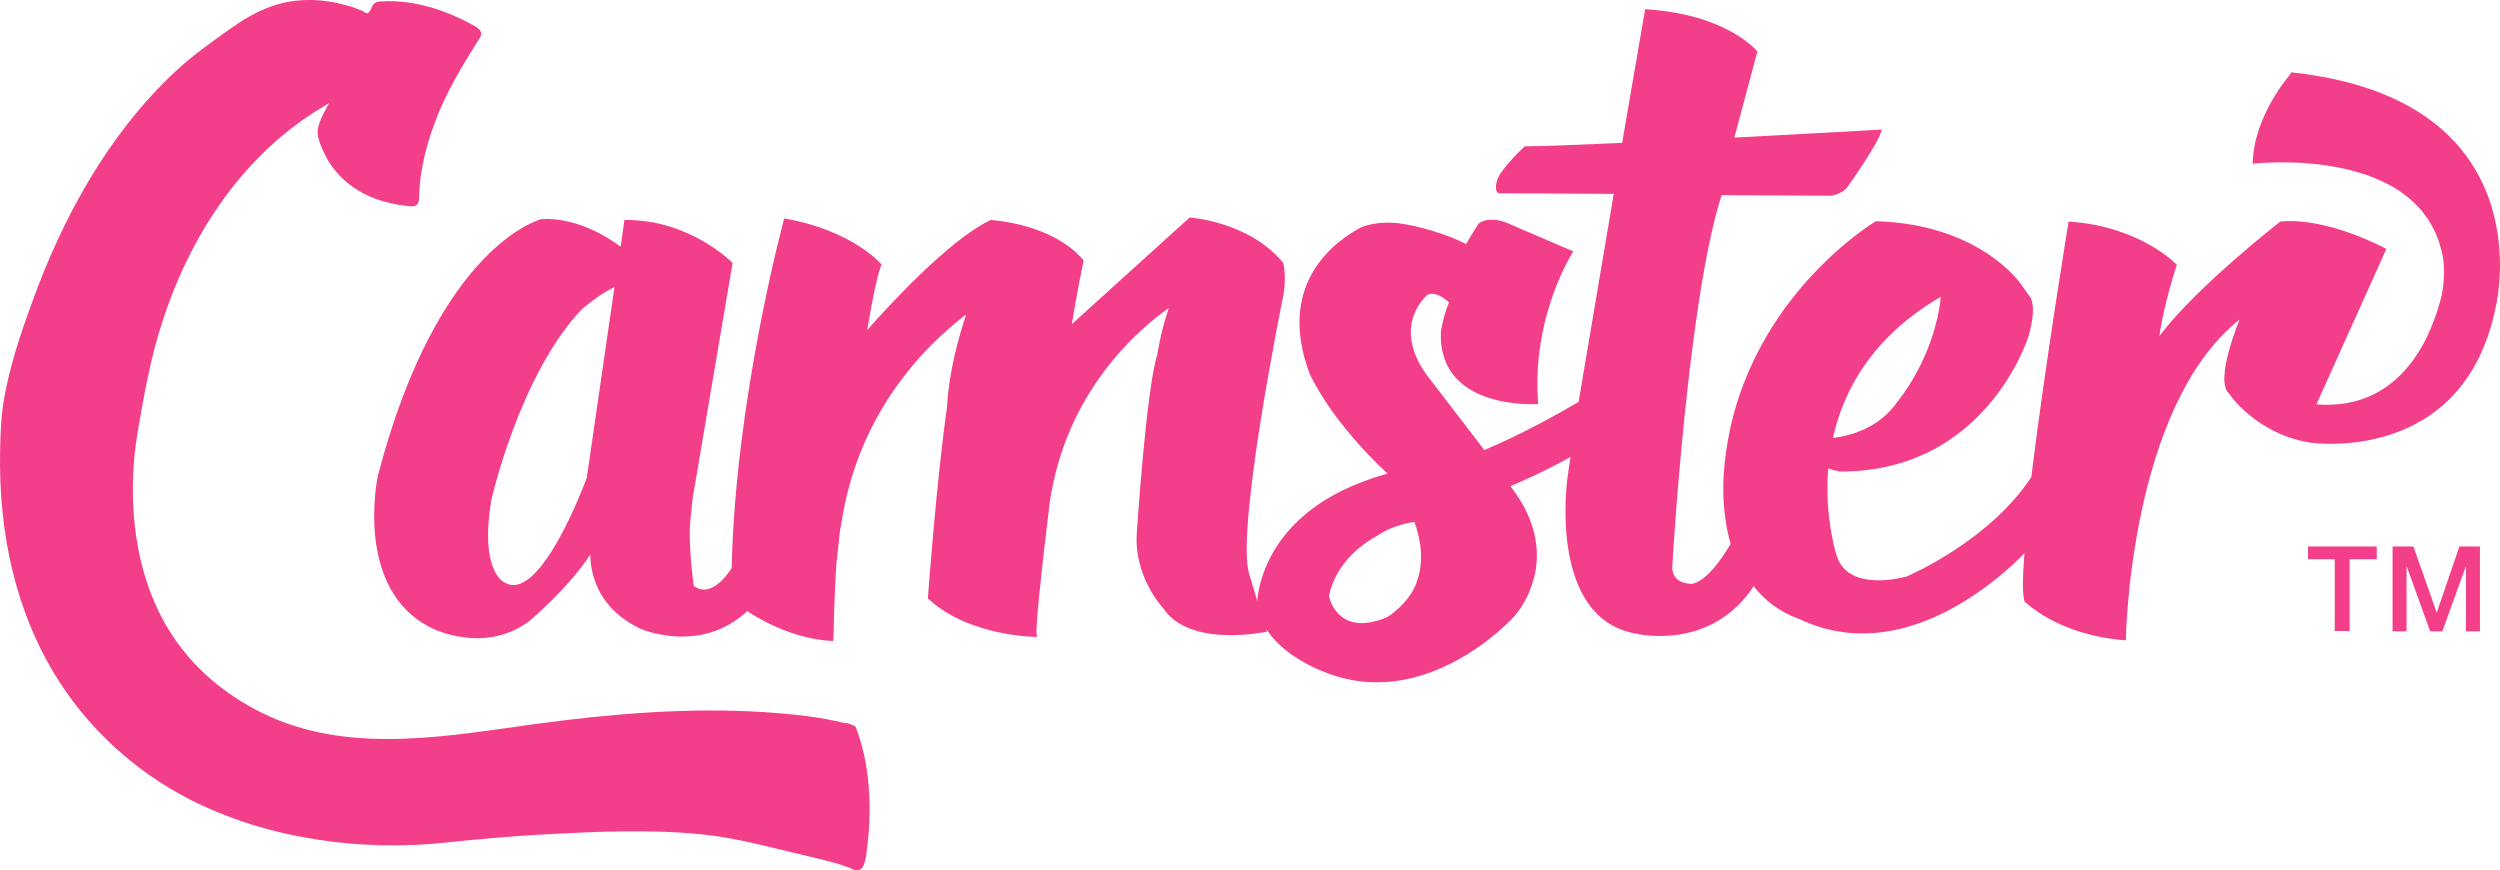 <?xml version="1.0" encoding="UTF-8"?>
<svg version="1.1" viewBox="41.47 59.64 804.08 279.89" xmlns="http://www.w3.org/2000/svg">
<defs>
<style>.st0 {
        fill: #f33e89;
      }</style>
</defs>
<path class="st0" d="M313.6,292.3c-8.4-2.1-17.3-3-26-3.6-24.6-1.6-49.5.5-73.9,3.8-27.8,3.8-58.3,9.6-85-2.2-12.7-5.6-23.9-14.4-31.6-26-7.5-11.2-11.3-24.5-12.5-37.8-.8-9.4-.4-18.9,1.2-28.2,2-11.7,4.1-23.5,7.8-34.9,8.6-26.9,24.7-52.1,48.8-67.6,1.6-1,3.3-2,4.9-3-1.3,2.5-3.1,5.5-3.6,8.3-.5,2.8,1.5,6.7,2.7,9.1,3.3,6.2,8.9,10.7,15.4,13.2,3.4,1.3,7.1,2.1,10.7,2.5.6,0,1.3.2,1.9.1,2.1-.4,1.8-2.1,1.9-3.9.3-7.8,2.2-15.4,4.9-22.7,3.6-9.9,8.9-18.6,14.5-27.4,1.7-2.6-1.1-3.7-3.2-4.9-3.7-1.9-7.5-3.6-11.5-4.8-5.3-1.6-11-2.6-16.6-2.2-1,0-1.9,0-2.7.8-.7.7-.8,1.9-1.5,2.5-.4.4-.1.5-.6.5-.4,0-1.3-.6-1.7-.8-1.6-.7-3.3-1.3-4.9-1.7-8.1-2.3-16.4-2.5-24.3.3-4.8,1.7-9.1,4.3-13.2,7.2-6.1,4.4-12.2,8.6-17.7,13.8-21.6,20.2-36.3,47.1-46.2,74.7-3.6,9.8-7,20.1-8.8,30.4-1,5.6-1.2,11.3-1.3,17-.5,25.7,4.8,51.8,18.8,73.7,10.3,16.2,25,29.4,42.1,38.2,25,12.8,55.1,16.9,82.8,13.9,10.4-1.1,20.8-2,31.3-2.6,16.9-.9,34-1.7,50.8,0,11,1.1,22,4.2,32.7,6.7,4.9,1.2,10,2.2,14.8,4.1.5.2,1,.5,1.5.6h0c1.6.5,2.4-.6,2.4-.6.9-1,1.3-3.6,1.3-3.6,3-20.5-.4-34.5-3.4-41.9-.9-.5-1.9-.9-3-1.2Z"/>
<path class="st0" d="M777.9,83.8s-11.6,13.1-11.9,28.5c0,0,55.3-6.6,61.3,30.8.3,2.3.5,6.6-.5,11.5-2.8,11.6-12.1,37.3-40.3,35.1l22.5-50s-18.7-10.3-34.1-8.8c0,0-26.7,20.7-38.9,36.8,1.4-10.2,5.6-22.9,5.6-22.9,0,0-11.6-12.4-34.8-13.9,0,0-7.6,46.2-12,82.2-13.3,20.2-38.5,31.3-40.4,32.1,0,0-.3,0-.3,0-1.9.5-18.7,4.6-22-7.2,0,0-3.9-12-2.6-27.7,2.1.7,3.7,1,3.7,1,47.3.2,60.7-43.5,60.7-43.5,2.8-9.7.6-12.5.6-12.5l-3.2-4.5s-13.1-19.1-46.5-20c0,0-44.3,26.2-48.8,79.8,0,0-1.4,11.7,2.1,24-2.8,4.7-7.6,11.7-12.2,12.8,0,0-7.5.6-6.5-6.7,0,0,4.9-84.7,15.8-118.3l35.4.2s3.2-.6,4.9-2.6c0,0,10.5-14.6,11.2-18.7,0,0-22.2,1.3-47.4,2.6l7.4-27.7s-9.5-12-36.1-13.6c0,0-3.2,18.7-7.4,43-13.9.6-25.7,1.1-31.3,1.1,0,0-6.6,6-8.6,10.1h0s-.1.2-.2.5c0,0,0,0,0,0-.2.6-.5,1.6-.5,2.6,0,.6.1,1.4.8,1.9l37.1.2c-3.9,23.1-8.2,48.4-11.3,66.9-5.3,3.1-17.8,10.3-30.4,15.5l-.6-.9-18.1-23.6c-11.3-16.1.6-25.5.6-25.5,2.3-1,5,.9,6.8,2.5-2,5-2.6,9.5-2.6,9.5-1,25.5,31.3,23.2,31.3,23.2-2.3-28.4,11.3-49.1,11.3-49.1l-21.9-9.4c-6.2-2.1-8.7.6-8.7.6l-3.9,6.4c-10-4.9-20-6.4-20-6.4-5.1-.9-9.6-.4-13.4.9-7.7,3.9-28.2,17.6-16.8,47.5,8.3,17,24.7,31.6,24.7,31.6,0,0,0,.1.3.3-2.4.6-4.6,1.3-6.7,2.1-27.8,9.9-33.6,28.7-34.9,36-.2.8-.3,1.6-.3,2.4,0,.4,0,.6,0,.6l-2.7-9c-4.2-14.4,10.6-87.3,10.6-87.3,1.8-7.6.4-12.6.4-12.6-11-13.4-30.1-14.6-30.1-14.6l-37.9,34.3c1.6-9.9,3.8-20.5,3.8-20.5-10-12-29.9-13-29.9-13-13.5,6.4-33.3,28.1-39.7,35.4,1.7-10.2,3.3-17.9,4.6-21.1,0,0-9.2-11-31.3-14.8,0,0-15.7,57.6-16.9,112.4,0,0-6,10.4-12.2,5.8,0,0-1.2-8.6-1.3-16.5,0-2.7.3-5.9.7-9.2,0-.1,0-.3,0-.4h0c.2-1.9.5-3.9.9-5.9l12.2-71.9s-13.8-14.1-34.8-13.8l-1.2,8.6c-3.4-2.6-13.8-9.5-25.4-8.9,0,0-33.2,7.8-52.7,82.6,0,0-7.9,36.5,17.2,48.9,0,0,17.2,8.9,31.9-2.5,0,0,13-11.2,19.2-21.1.2,7.5,3.2,17.6,16,23.8,0,0,19.3,8.6,34.5-5.6,0,0,12.9,9.1,27.7,9.6,0,0,.3-15,1-25.1.3-2.5.6-5.2.9-8,0,0,0-.1,0-.2h0c0-.8.2-1.5.3-2.3v-.3s.4-2,.4-2c5.3-35.4,26.8-57,40.1-67.1-2.5,7.6-5.5,18.6-6.1,29.1v.4c-3.5,24.6-6.2,61.8-6.2,61.8,13.2,12.4,35.1,12.4,35.1,12.4-.8-1.5,1.6-22.5,4.1-43.3,5.2-35.4,28.1-55.3,38.3-62.5-2.6,7.4-3.7,15-3.7,15-3.6,11.2-6.6,57.4-6.6,57.4-1,14.2,8.6,24.3,8.6,24.3,8.6,12.8,33.3,7.4,33.3,7.4l-.2-.8c5.4,8.6,17,13.1,17,13.1,33.8,15,62.6-17.1,62.6-17.1,0,0,17-17.9-.6-41.3l-.5-.7c3.6-1.5,11.7-5.1,19.3-9.4-.5,3.1-.8,5.5-1,7,0,0-6.5,45.2,22.4,49.9,0,0,23.7,5.7,37.5-15.3,3.5,4.5,8.3,8.3,14.8,10.6,33,15.6,64.3-13,72.3-21.2-.6,7.4-.7,13,0,15.4,0,0,10.3,10.9,32.6,12.6,0,0,1-74.9,36.6-103.2,0,0-8.1,19.4-3.5,23.7,0,0,8.6,13.1,26.2,15.9,0,0,49.7,7.6,59.8-44.2,0,0,15.9-66.1-65.9-74.9ZM665.7,155.1h0c-2,19.7-14,33.8-14,33.8-5.9,8.5-15.1,10.9-20.7,11.6,3.4-15.4,12.7-32.6,34.7-45.4ZM230.2,213.3s-15.2,41.8-26.9,33.4c0,0-7.6-3.8-3.8-26.3,0,0,9.1-40.3,29.1-61.3,0,0,5.5-4.8,10.5-7.1l-8.9,61.3ZM497,247.3c-2.7,6.8-9.3,10.8-9.3,10.8-14.7,6.2-18.2-4.2-18.8-6.7,2.5-13,15.3-19.3,15.3-19.3,3.9-2.7,8.2-4,12.2-4.6,2.1,5.9,3.2,12.9.6,19.7Z"/>
<path class="st0" d="m783.8 235.4h22.1v4.1h-8.7v23.1h-4.8v-23.1h-8.6v-4.1z"/>
<path class="st0" d="m811 235.4h6.7l7.5 21.3 7.3-21.3h6.6v27.3h-4.5v-21l-7.6 21h-3.9l-7.6-21v21h-4.5v-27.3z"/>
<style>.b85ea4cdf4a3ec4f59da09d25150d27b{height:44px}</style>
</svg>
